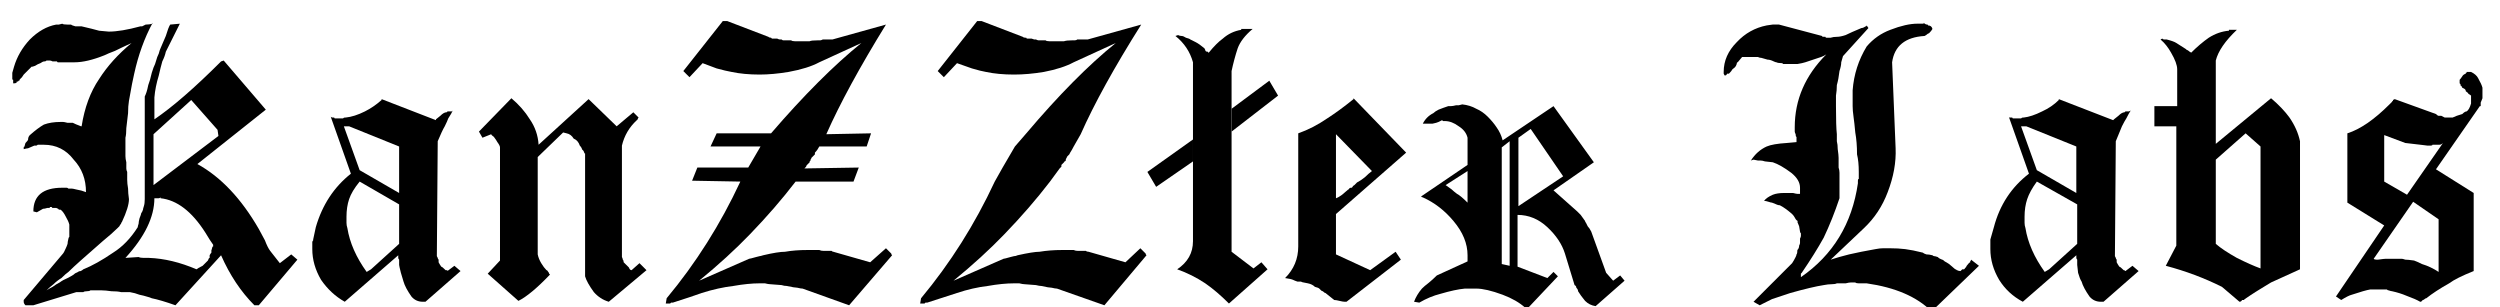 <svg version="1.2" xmlns="http://www.w3.org/2000/svg" viewBox="0 0 285 35" width="285" height="35">
	<title>kanzlerlab_logo_bold</title>
	<style>
		.s0 { fill: #000000 } 
	</style>
	<path class="s0" d="m17.4 2.6q-1.4 2.6-2.1 5.8-0.2 0.8-0.6 3.1-0.1 0.6-0.1 1.4-0.1 0.8-0.2 1.7 0 0.7-0.1 1.1 0 0.3 0 0.2v1.2q0 0.4 0 0.7 0 0.3 0.1 0.7 0 0.1 0 0.3 0 0.2 0 0.4 0 0.2 0.1 0.4v0.3q0 0.1 0 0.2v0.4q0 0.4 0.1 1 0 0.5 0.1 1.2 0 0.9-0.8 2.6-0.1 0.1-0.1 0.2-0.1 0.1-0.2 0.3-0.1 0.1-0.2 0.2-0.6 0.6-1.7 1.5-1 0.9-2.5 2.2-0.9 0.8-1.4 1.3-0.3 0.2-0.8 0.7-0.5 0.3-0.9 0.7-0.4 0.3-0.8 0.7 0.3-0.2 0.7-0.4 0.4-0.3 0.8-0.5 0.4-0.3 0.9-0.5 0.4-0.2 0.7-0.4 0.2-0.2 0.5-0.3 0.1-0.1 0.3-0.1 0.2-0.1 0.3-0.2 1.5-0.6 3.4-1.9 1.6-1 2.8-2.9 0-0.1 0.1-0.4 0-0.2 0.1-0.6 0.2-0.5 0.2-0.6 0.1-0.1 0.2-0.4 0-0.1 0.1-0.4 0.1-0.3 0.1-0.8v-11.7q0.1-0.2 0.2-0.5 0.1-0.3 0.2-0.8 0.2-0.5 0.4-1.4 0.1-0.3 0.2-0.6 0.2-0.4 0.3-0.8 0.1-0.4 0.3-0.8 0.1-0.4 0.2-0.6l0.6-1.4q0.3-1 0.5-1.3l1.1-0.1-1.6 3.2q-0.1 0.5-0.4 1.1-0.2 0.7-0.4 1.6-0.4 1.3-0.5 2.5v2.5q3.1-2.1 7.6-6.6l0.3-0.1 4.8 5.6-7.8 6.2q4 2.2 7 7.4l0.7 1.3q0.3 0.8 0.6 1.2l1.1 1.4 1.3-1 0.7 0.6-4.4 5.2h-0.5q-2.3-2.3-3.8-5.7l-5.2 5.7q-1.7-0.6-2.7-0.8-0.2-0.1-0.6-0.2-0.3-0.1-0.8-0.2-0.5-0.2-1.1-0.3-0.6 0-1 0-0.4-0.1-1.1-0.1-0.7-0.1-1.1-0.1h-0.4q-0.1 0-0.4 0h-0.5q-0.1 0.1-0.4 0.1-0.3 0-0.4 0.1-0.2 0-0.3 0-0.4 0-0.5 0l-4.9 1.5h-0.9q-0.2-0.2-0.2-0.4v-0.2l4.4-5.2q0.2-0.2 0.4-0.7 0.1-0.2 0.2-0.5 0-0.2 0.1-0.6 0-0.1 0.1-0.2v-0.3q0-0.1 0-0.2v-0.4q0 0 0-0.1v-0.4q-0.1-0.4-0.4-0.9-0.3-0.6-0.6-0.8-0.1 0-0.2 0 0-0.1-0.3-0.2h-0.4q-0.1 0-0.1-0.1h-0.2q0 0.1-0.1 0.1h-0.2q-0.3 0.1-0.5 0.1-0.2 0.1-0.7 0.4l-0.4-0.1q0-2.7 3.3-2.7h0.5q0.1 0 0.2 0.1 0.1 0 0.4 0 0.1 0 0.5 0.1 0.6 0.1 1.1 0.3 0-2.2-1.4-3.7-1.3-1.7-3.4-1.7h-0.7q-0.1 0.1-0.2 0.1h-0.2q-0.5 0.2-0.7 0.3-0.1 0-0.5 0.1v-0.2q0-0.1 0.1-0.1 0-0.1 0.1-0.4 0.3-0.3 0.3-0.4 0-0.3 0.2-0.5 0.9-0.8 1.6-1.2 0.8-0.3 1.9-0.3h0.3q0.1 0 0.5 0.1 0.4 0 0.6 0 0.4 0.2 0.7 0.3 0.2 0.1 0.3 0.1 0.5-3.2 2-5.4 1.4-2.2 3.7-4.1-1.1 0.5-1.9 0.9-0.8 0.3-1.2 0.5-2 0.8-3.4 0.8-0.2 0-0.9 0h-0.5q-0.1 0-0.5 0-0.1 0-0.1-0.1h-0.1q-0.1 0-0.4 0-0.2-0.1-0.3-0.1h-0.3q0 0-0.1 0-0.1 0.1-0.2 0.1-0.1 0-0.1 0-0.1 0-0.4 0.2-0.3 0.1-0.6 0.3-0.3 0.1-0.3 0.1h-0.1l-0.9 0.9q-0.2 0.3-0.2 0.3l-0.2 0.2q-0.1 0.1-0.1 0.2h-0.1q0 0.1-0.1 0.1h-0.1v0.1q-0.1 0.1-0.3 0.1h-0.1v-0.1q0 0 0-0.1v-0.2q-0.1 0-0.1-0.1v-0.1q0-0.5 0-0.6 0.1-0.3 0.2-0.7 0.5-1.7 1.8-3.1 1.4-1.4 3-1.7h0.1q0.1 0 0.1 0h0.1l0.4-0.1q0.1 0.1 0.6 0.1h0.4q0.1 0.1 0.5 0.2 0.5 0 0.7 0 1.3 0.3 2 0.5l1.1 0.1q1.4 0 3.6-0.6h0.2q0.2-0.1 0.4-0.2 0.4 0 0.8-0.1zm0.9 19.9q-0.1 0.1-0.2 0.1h-0.3q-0.1 0-0.1 0h-0.1q0 3.2-3.3 6.8l1.5-0.1q0.2 0.1 0.6 0.1h0.3q0.1 0 0.3 0 2.6 0.1 5.4 1.3 0.1-0.1 0.7-0.4 0.1-0.1 0.2-0.2 0.2-0.2 0.4-0.4 0.1-0.3 0.2-0.3 0-0.1 0-0.3 0.1-0.2 0.2-0.3 0-0.1 0-0.3 0 0.1 0.1-0.3 0-0.1 0.1-0.1v-0.2q-0.3-0.4-0.9-1.4-2.3-3.6-5.1-3.9zm3.5-11.1l-4.3 3.9v5.8l7.4-5.6-0.1-0.7z"/>
	<path class="s0" d="m43.5 11.3l6.2 2.4v-0.1q0.1-0.1 0.5-0.4 0.4-0.4 0.7-0.4 0.1 0 0.1-0.1h0.2q0 0 0.1 0h0.2l0.1-0.1q-0.1 0.3-0.5 0.9-0.1 0.3-0.4 0.9-0.3 0.5-0.8 1.7l-0.1 13.1q0.1 0.2 0.1 0.2 0 0.1 0.1 0.2v0.1q0 0 0 0.1v0.1q0.1 0.2 0.3 0.5 0.1 0 0.5 0.4 0 0 0.1 0h0.1q0 0.1 0 0.1l0.8-0.6 0.7 0.6-4 3.5h-0.3q-0.8 0-1.3-0.6-0.7-1-0.9-1.7-0.1-0.3-0.3-1-0.2-0.8-0.2-0.9v-0.3q0 0 0-0.1v-0.2q-0.1-0.1-0.1-0.2v-0.3l-6.1 5.3q-1.6-0.9-2.7-2.5-1-1.7-1-3.5v-0.2q0-0.1 0-0.2v-0.4q0-0.1 0.1-0.2v-0.1q0 0 0.3-1.4 1.1-3.8 4-6.1l-2.3-6.5q0.1 0.1 0.2 0.1h0.2q0 0.1 0.1 0.1h0.7q0.1 0 0.2 0 0.1-0.1 0.2-0.1 0 0 0.1 0 1-0.1 2.2-0.7 1-0.5 1.9-1.3zm-2.5 9.4q-0.9 1.1-1.2 2-0.3 0.9-0.3 2v0.7q0 0.3 0.1 0.6 0.4 2.5 2.2 5l0.5-0.3 3.2-2.9v-4.5zm-1.8-6.3l1.8 5 4.5 2.6v-5.3l-5.7-2.3z"/>
	<path class="s0" d="m58.3 11.2q1.3 1.1 2.1 2.4 0.9 1.3 1 2.9l5.7-5.2 3.2 3.1 1.9-1.6 0.6 0.6q-0.1 0.1-0.1 0.2l-0.1 0.1q-1.3 1.2-1.7 2.9v12.4q0 0 0 0.3 0.1 0.2 0.1 0.3 0.1 0.1 0.1 0.3 0.1 0.1 0.2 0.2 0.1 0.1 0.1 0.1 0.1 0.1 0.3 0.3 0.1 0.3 0.3 0.3l0.9-0.8 0.8 0.8-4.3 3.6q-1-0.3-1.7-1.1-0.8-1.1-1-1.8v-14q-0.1 0-0.1-0.1 0-0.1-0.1-0.2 0-0.1-0.1-0.1-0.1-0.3-0.3-0.5-0.2-0.6-0.7-0.8-0.3-0.5-0.8-0.6l-0.4-0.1-2.9 2.8v11.1q0.1 0.5 0.4 1 0.3 0.5 0.6 0.8 0.1 0 0.2 0.2 0.1 0.1 0.1 0.2 0 0 0.1 0.1-2.2 2.3-3.6 3l-3.5-3.1 1.4-1.5v-12.9q0-0.2-0.3-0.6-0.1-0.2-0.4-0.6-0.3-0.2-0.3-0.3l-1 0.4-0.4-0.7z"/>
	<path class="s0" d="m82.4 2.4h0.5l4.7 1.8q0.1 0.1 0.3 0.1 0 0 0 0 0.1 0.1 0.1 0.1h0.2q0.1 0 0.4 0 0.2 0.1 0.3 0.1 0.1 0 0.2 0 0.1 0.1 0.2 0.1 0.3 0 0.9 0 0.1 0.1 0.4 0.1h0.9q0.6 0 0.8 0 0.2-0.1 0.9-0.1h0.3q0.1 0 0.3-0.1h0.5q0.2 0 0.4 0h0.2l6.1-1.7q-4.5 7.3-6.8 12.5l5.1-0.1-0.5 1.5h-5.4q-0.2 0.4-0.5 0.7 0 0 0 0.2-0.1 0.1-0.1 0.1 0 0-0.1 0.1-0.1 0.1-0.2 0.2 0 0.1-0.1 0.2 0 0 0 0.1 0 0-0.1 0.1 0 0 0 0.1 0 0-0.1 0.1-0.1 0.1-0.2 0.2-0.1 0.1-0.1 0.2 0 0-0.2 0.2l6.2-0.1-0.6 1.6h-6.6q-2.3 3-5.2 6-2.5 2.6-5.8 5.3l5.7-2.5q0.1 0 0.8-0.2l0.4-0.1q0.1 0 0.4-0.1 1.7-0.4 2.5-0.4 1.1-0.2 2.6-0.2h0.4q0.1 0 0.4 0h0.5q0.2 0.1 0.5 0.1h0.3q0.1 0 0.3 0h0.3q0.1 0.1 0.2 0.1l4.2 1.2 1.8-1.6q0 0 0.4 0.4l0.2 0.2q0 0.1 0.1 0.2l-4.9 5.7-5.3-1.9q-0.2 0-0.6-0.1-0.3 0-1.2-0.2-0.3 0-0.6-0.1-0.1 0-1.3-0.1-0.2 0-0.6-0.1h-0.6q-1.3 0-3 0.3-1.7 0.2-3.6 0.8-1.1 0.4-3.3 1.1h-0.2q0 0-0.1 0.1h-0.3q0 0-0.1 0h-0.1l0.1-0.6q5-6 8.4-13.3l-5.5-0.1 0.6-1.5h5.8l1.4-2.4h-5.7l0.7-1.5h6.2q5.6-6.5 10.3-10.3l-4.8 2.2q-1.3 0.7-3.5 1.1-1.8 0.3-3.3 0.3-1.8 0-3.2-0.3-0.6-0.1-1.7-0.4l-1.6-0.6-1.5 1.6-0.7-0.7z"/>
	<path class="s0" d="m141.5 3.3h1.3q-1.3 1.1-1.7 2.2-0.4 1.2-0.7 2.6v4.3 2.6 13.7l2.5 1.9 0.9-0.7 0.7 0.8-4.4 3.9q-1.4-1.4-2.7-2.3-1.5-1-3.2-1.6 1.8-1.2 1.8-3.2c0-4.7 0-7.9 0-11.6q0-3.8 0-8.8-0.5-1.8-2-3l0.3-0.1q0.2 0.1 0.4 0.1 0.2 0 0.5 0.2 0.4 0.1 0.5 0.2 0.2 0.1 0.6 0.3 0.4 0.2 1 0.7l0.1 0.2q0 0.2 0.3 0.2 0 0.1 0.1 0.1 0.9-1.1 1.6-1.6 0.9-0.8 2.1-1z"/>
	<path class="s0" d="m154.3 11.2l6 6.2-8 7v4.6l3.9 1.8 2.9-2.1 0.6 0.9-6.2 4.8h-0.2q-0.2 0-0.6-0.1-0.4-0.1-0.6-0.1-0.1-0.1-1-0.8-0.1 0-0.3-0.2-0.1 0-0.2-0.1-0.1-0.1-0.2-0.2-0.1-0.1-0.5-0.2-0.3-0.3-0.8-0.4l-0.5-0.1q-0.1 0-0.3-0.1-0.2 0-0.4 0-0.3-0.1-0.5-0.2-0.2-0.1-0.9-0.2 1.5-1.5 1.5-3.6v-12.9q1.7-0.6 3.3-1.7 1.4-0.9 3-2.2zm-2 4.1v7.3q0.3-0.1 0.7-0.4l0.7-0.6q0.1 0 0.1-0.1 0.1-0.1 0.2-0.1 0 0 0.1 0 0.1-0.1 0.1-0.1 0-0.1 0.2-0.2 0.2-0.2 0.3-0.3 0.4-0.2 0.9-0.6 0.4-0.4 0.8-0.7z"/>
	<path class="s0" d="m111.4 2.4h0.5l4.7 1.8q0.1 0.1 0.3 0.1h0.1q0 0.1 0.1 0.1h0.1q0.1 0 0.4 0 0.3 0.1 0.3 0.1h0.2q0.2 0.1 0.3 0.1 0.2 0 0.8 0 0.1 0.1 0.4 0.1h0.9 0.8q0.3-0.1 0.9-0.1h0.3q0.2 0 0.3-0.1h0.6q0.1 0 0.3 0h0.3l6.1-1.7q-4.6 7.3-6.9 12.5l-0.8 1.4q-0.2 0.4-0.4 0.7l-0.1 0.2q-0.1 0.1-0.1 0.1 0 0-0.1 0.1-0.1 0.1-0.1 0.2-0.1 0.1-0.1 0.2v0.1l-0.1 0.1q-0.1 0-0.1 0.1 0 0-0.1 0.1-0.1 0.1-0.2 0.2 0 0.1 0 0.2 0 0-0.2 0.2l-1.1 1.5q-2.3 3-5.2 6-2.5 2.6-5.8 5.3l5.7-2.5q0.1 0 0.8-0.2l0.4-0.1q0.2 0 0.4-0.1 1.8-0.4 2.5-0.4 1.2-0.2 2.6-0.2h0.4q0.1 0 0.5 0h0.4q0.2 0.1 0.5 0.1h0.3q0.2 0 0.3 0h0.3q0.1 0.1 0.3 0.1l4.2 1.2 1.7-1.6 0.4 0.4 0.2 0.2q0 0.1 0.1 0.2l-4.8 5.7-5.4-1.9q-0.2 0-0.6-0.1-0.3 0-1.2-0.2-0.2 0-0.6-0.1-0.1 0-1.3-0.1-0.2 0-0.6-0.1h-0.6q-1.3 0-3 0.3-1.7 0.2-3.5 0.8-1.2 0.4-3.4 1.1h-0.2q0 0-0.1 0.1h-0.3q0 0-0.1 0h-0.1l0.1-0.6q5-6 8.4-13.3l0.9-1.6 1.4-2.4 1.3-1.5q5.5-6.5 10.2-10.3l-4.8 2.2q-1.3 0.7-3.4 1.1-1.8 0.3-3.4 0.3-1.8 0-3.2-0.3-0.6-0.1-1.6-0.4l-1.7-0.6-1.5 1.6-0.7-0.7z"/>
	<path class="s0" d="m136 18.4v-2.5l-5.2 3.7 1 1.7z"/>
	<path class="s0" d="m140.4 12.4v2.6l5.3-4.1-1-1.7z"/>
	<path class="s0" d="m219.3 2.6q0.2 0.2 0.4 0.2 0.1 0 0.1 0.1 0.4 0 0.5 0.4-0.1 0.2-0.4 0.5-0.1 0-0.2 0.1-0.1 0.1-0.3 0.2-3.3 0.2-3.7 3l0.4 9.8q0.1 2.4-0.9 5-0.9 2.4-2.7 4.1l-3.8 3.6q0.9-0.3 2.1-0.6 1.3-0.3 3-0.6 0.5-0.1 0.9-0.1 0.4 0 0.7 0 1 0 1.8 0.1 0.8 0.1 2 0.4 0.1 0.1 0.4 0.2 0.3 0 0.7 0.1 0.1 0.1 0.2 0.1 0.1 0 0.4 0.1 0.2 0.2 0.5 0.3 0.1 0 0.3 0.2 0.2 0.1 0.5 0.3l0.7 0.6h0.1q0 0.1 0.1 0.1 0.2 0.1 0.4 0.1l0.2-0.2q0 0 0.1 0 0 0 0.1 0 0.1-0.1 0.1-0.1 0-0.1 0.1-0.1l0.1-0.2q0.3-0.4 0.4-0.4 0-0.1 0-0.1 0.1-0.1 0.1-0.2l0.9 0.7-5.4 5.2q-2.5-2.5-7.4-3.2-0.4 0-0.4 0h-0.5q-0.3 0-0.4-0.1h-0.5q-0.2 0-0.6 0.1-0.5 0-1 0-0.2 0.1-0.6 0.1-0.4 0-0.9 0.1-1.3 0.2-3.8 0.9-1.2 0.4-2.1 0.7-0.8 0.4-1.4 0.7l-0.7-0.4 4.4-4.4q0.2-0.3 0.4-0.7 0.1-0.2 0.1-0.3 0.1-0.1 0.1-0.5 0.2-0.2 0.2-0.5 0.1-0.2 0.1-0.3 0-0.3 0-0.5 0.1-0.2 0.1-0.3v-0.3q-0.1-0.1-0.1-0.2-0.1-0.5-0.1-0.6-0.2-0.5-0.2-0.5 0.1-0.1-0.1-0.2-0.1-0.1-0.2-0.3-0.1-0.2-0.3-0.4-0.8-0.7-1.4-1-0.2 0-0.4-0.1-0.2-0.1-0.5-0.2-0.1 0-0.4-0.1-0.3-0.1-0.5-0.1 0.3-0.4 1-0.7 0.5-0.2 1.3-0.2h0.4q0 0 0.1 0h0.5q0.4 0.1 0.5 0.1h0.3v-0.7q0-0.9-1-1.7-1.2-0.9-2.1-1.2 0 0-0.9-0.1-0.3-0.1-0.5-0.1-0.2 0-0.3 0l-0.5-0.1-0.3 0.1q0.7-1.1 1.8-1.6 0.7-0.3 2.3-0.4l1.1-0.1v-0.2q0 0 0-0.1v-0.3q-0.1 0-0.1-0.3-0.1-0.2-0.1-0.3v-0.5q0-4.7 3.6-8.3-0.3 0.2-0.6 0.3-0.3 0.1-0.6 0.2l-1.2 0.4q-0.3 0.1-0.9 0.2-0.1 0-0.8 0h-0.2q-0.1 0-0.2 0h-0.4q-0.1 0-0.1-0.1h-0.1q-0.4 0-0.6-0.1-0.1 0-0.3-0.1-0.4-0.2-0.7-0.2l-0.7-0.2q-0.2 0-0.4-0.1h-0.2q-0.2 0-0.3 0h-0.9q0 0-0.3 0h-0.1l-0.5 0.6q-0.1 0-0.1 0.1 0 0.1-0.1 0.3-0.1 0.2-0.4 0.4-0.1 0.2-0.4 0.5-0.1 0-0.1 0h-0.1q-0.1 0.2-0.2 0.2h-0.1l-0.1-0.2v-0.2q0-1.9 1.5-3.4 1.4-1.5 3.4-1.9l0.7-0.1q0.3 0 0.3 0h0.4l4.9 1.3q0 0.1 0.2 0.1h0.2q0 0.1 0.1 0.1h0.2q0.1 0 0.3 0 0.3-0.1 0.7-0.1 0.4 0 1-0.2 0.6-0.3 1.8-0.8 0.2 0 0.5-0.2 0 0 0 0 0.1 0 0.1-0.1l0.2 0.3-2.9 3.2q-0.1 0.3-0.2 0.7 0 0.4-0.2 1-0.1 0.9-0.3 1.6 0 0.6-0.1 1.2 0 0.6 0 1.2 0 2.3 0.1 3.2 0 0.4 0 0.8 0.1 0.4 0.1 0.9 0.1 0.7 0.1 1 0 0.4 0 0.6 0 0.3 0 0.5 0.1 0.3 0.1 0.6v2.9q-0.8 2.4-1.8 4.5-1 1.8-2.5 4-0.1 0.1-0.1 0.1v0.2q0 0.1 0 0.1v0.1q5.5-3.8 6.5-10.7v-0.3q0-0.2 0.1-0.2v-0.8q0-1.2-0.2-2 0-1.4-0.2-2.5-0.1-1.1-0.2-1.8-0.1-0.7-0.1-1.2 0-0.6 0-0.9 0-0.3 0-0.5 0-0.2 0-0.4 0.2-2.7 1.6-5 1.1-1.3 2.7-1.9 1.8-0.7 3.1-0.7h0.7z"/>
	<path class="s0" d="m234.7 11.3l6.2 2.4 0.1-0.1q0.1-0.1 0.5-0.4 0.4-0.4 0.7-0.4 0 0 0.1-0.1h0.2q0 0 0.1 0h0.1l0.2-0.1q-0.2 0.3-0.5 0.9-0.2 0.3-0.5 0.9-0.2 0.5-0.7 1.7l-0.1 13.1q0.1 0.2 0.1 0.2 0 0.1 0.1 0.2v0.1q0 0 0 0.1v0.1q0.1 0.2 0.3 0.5 0.1 0 0.5 0.4 0 0 0.1 0 0 0.1 0.1 0.1l0.8-0.6 0.7 0.6-4 3.5h-0.3q-0.8 0-1.3-0.6-0.7-1-0.9-1.7-0.2-0.3-0.4-1-0.1-0.8-0.1-0.9v-0.3q0 0 0-0.1v-0.2q-0.1-0.1-0.1-0.2v-0.3l-6.1 5.3q-1.7-0.9-2.7-2.5-1-1.7-1-3.5v-0.2q0-0.1 0-0.2v-0.4q0-0.1 0-0.2v-0.1q0 0 0.4-1.4 1-3.8 4-6.1l-2.3-6.5q0 0.1 0.1 0.1h0.3q0 0.1 0.1 0.1h0.6q0.2 0 0.3 0 0.1-0.1 0.2-0.1 0 0 0.1 0 0.9-0.1 2.1-0.7 1.1-0.5 1.9-1.3zm-2.5 9.4q-0.8 1.1-1.1 2-0.3 0.9-0.3 2v0.7q0 0.3 0.1 0.6 0.4 2.5 2.2 5l0.5-0.3 3.2-2.9v-4.5zm-1.8-6.3l1.8 5 4.5 2.6v-5.3l-5.7-2.3z"/>
	<path class="s0" d="m254.1 3.4h0.9q-2 1.9-2.4 3.5v9.5l6.3-5.2q1.3 1.1 2.1 2.2 0.9 1.3 1.2 2.7v14.6q-1.1 0.5-3.3 1.5-1.7 1-3 1.9 0 0-0.1 0.1 0 0-0.2 0-0.1 0.2-0.3 0.2l-2-1.7q-3-1.5-6.4-2.4l1.2-2.3v-13.6h-2.5v-2.3h2.6v-4.2q0-0.7-0.7-1.9-0.5-0.9-1.2-1.5l0.2-0.1q0.1 0.1 0.2 0.1h0.2q0 0 0.1 0 0.8 0.2 1.1 0.4 0.5 0.3 1.1 0.7 0.1 0.1 0.1 0.1 0.1 0 0.2 0.1 0.1 0.1 0.3 0.2 1-1 2-1.7 1.1-0.7 2.3-0.8zm1.9 11.8l-3.4 3v9.6q0.8 0.7 2.4 1.6 1.6 0.8 2.7 1.2v-13.9z"/>
	<path class="s0" d="m281.2 8.2h0.5q0.6 0.3 0.8 0.7 0.4 0.7 0.5 1.1 0 0 0 0.1v0.8q0 0.1 0 0.3l-0.2 0.5v0.2q0 0 0 0.1v0.1q-0.1 0-0.1 0l-5 7.2 4.3 2.7v8.9q-2 0.8-2.8 1.4-1.6 0.9-2.6 1.7-0.1 0-0.2 0.1-0.1 0.1-0.2 0.1 0 0-0.1 0.1 0 0-0.1 0.1 0 0-0.1 0-0.5-0.3-1.6-0.7-0.7-0.3-1.6-0.5-0.1 0-0.4-0.1-0.1 0-0.2-0.1-0.2 0-0.2 0-0.3 0-0.4 0h-0.9q-0.1 0-0.4 0-0.6 0.1-2.1 0.6-0.4 0.1-1.2 0.6l-0.6-0.4 5.5-8.1-4.2-2.6v-7.9q2.2-0.7 4.8-3.3l0.3-0.3q0-0.1 0.1-0.1 0-0.1 0-0.1 0 0 0.2-0.1l4.7 1.7q0.2 0.2 0.3 0.2h0.1q0.1 0 0.2 0 0.4 0.2 0.4 0.2 0.1 0 0.4 0 0.4 0 0.5 0 0.4-0.2 1.1-0.4 0.3-0.3 0.5-0.3 0.3-0.2 0.5-0.9v-0.9q-0.1-0.1-0.3-0.2 0-0.1-0.3-0.3 0-0.2-0.2-0.3-0.2-0.1-0.2-0.1l-0.1-0.2q-0.1 0-0.1-0.1v-0.1q0 0 0 0-0.1-0.1-0.1-0.1v-0.2q0-0.1 0-0.2 0.1-0.1 0.3-0.4 0.1-0.2 0.4-0.3v-0.1h0.1zm-6.1 14.8l-4.5 6.5q0.1 0.1 0.3 0.1 0 0 0.1 0h0.1q0.7-0.1 0.9-0.1 0.2 0 0.4 0h0.7q0 0 0.3 0h0.4q0.1 0 0.4 0.1 0.3 0 1 0.1 0.3 0.1 0.9 0.4 1 0.3 1.9 0.9v-6zm-3.3-2.3l2.6 1.5 4.1-5.9q-0.2 0.2-0.4 0.2h-0.3q-0.1 0-0.2 0h-0.3q0 0.1-0.2 0.1h-0.4q0.1 0-2.5-0.3-0.8-0.3-2.4-0.9z"/>
	<path class="s0" d="m166.7 11.9q0.9 0.1 1.6 0.5 0.7 0.3 1.3 0.9 0.6 0.6 1 1.2 0.5 0.7 0.7 1.5l5.8-3.9 4.6 6.4-4.6 3.2 2.7 2.4q0.2 0.2 0.4 0.4 0.2 0.3 0.5 0.7 0 0.1 0.1 0.2 0.1 0.2 0.2 0.4 0.2 0.2 0.4 0.6l1.7 4.7 0.8 0.9 0.8-0.6 0.5 0.6-3.3 2.9q-0.7-0.1-1.2-0.6-0.5-0.6-0.8-1.1 0-0.2-0.2-0.4 0-0.2-0.2-0.3l-1.1-3.6q-0.5-1.6-2-3-1.5-1.4-3.4-1.4v5.9l3.4 1.3 0.7-0.7 0.5 0.5-3.4 3.6h-0.3q-1-0.9-2.6-1.5-1.9-0.7-3-0.7h-1.1q-0.1 0-0.2 0-1.1 0.1-2.8 0.6-1.2 0.3-2.4 1l-0.6-0.1q0.3-0.8 0.9-1.5 0.3-0.3 0.7-0.6 0.5-0.4 1-0.9l3.5-1.6v-0.7q0-2-1.6-3.9-1.5-1.8-3.5-2.7-0.1 0-0.2-0.1l5.3-3.6v-3.1q-0.2-0.8-1-1.3-0.8-0.6-1.6-0.6h-0.2l-0.1-0.1q-0.2 0.1-0.4 0.2-0.2 0.1-0.7 0.2-0.1 0-0.3 0-0.1 0-0.2 0h-0.1q-0.1 0-0.2 0h-0.3q0.4-0.8 1.2-1.2 0.2-0.2 0.6-0.4 0.5-0.2 1.1-0.4 0.2 0 0.3 0 0.2 0 0.6-0.1h0.3zm5.4 4.2l-0.9 0.7v13.3l0.9 0.2zm2.4-1.4l-1.4 1v7.8l5.1-3.4zm-7.2 4.8l-2.5 1.6q0.3 0.2 0.7 0.5 0.2 0.2 0.6 0.5 0.4 0.2 1.2 1z"/>
</svg>
